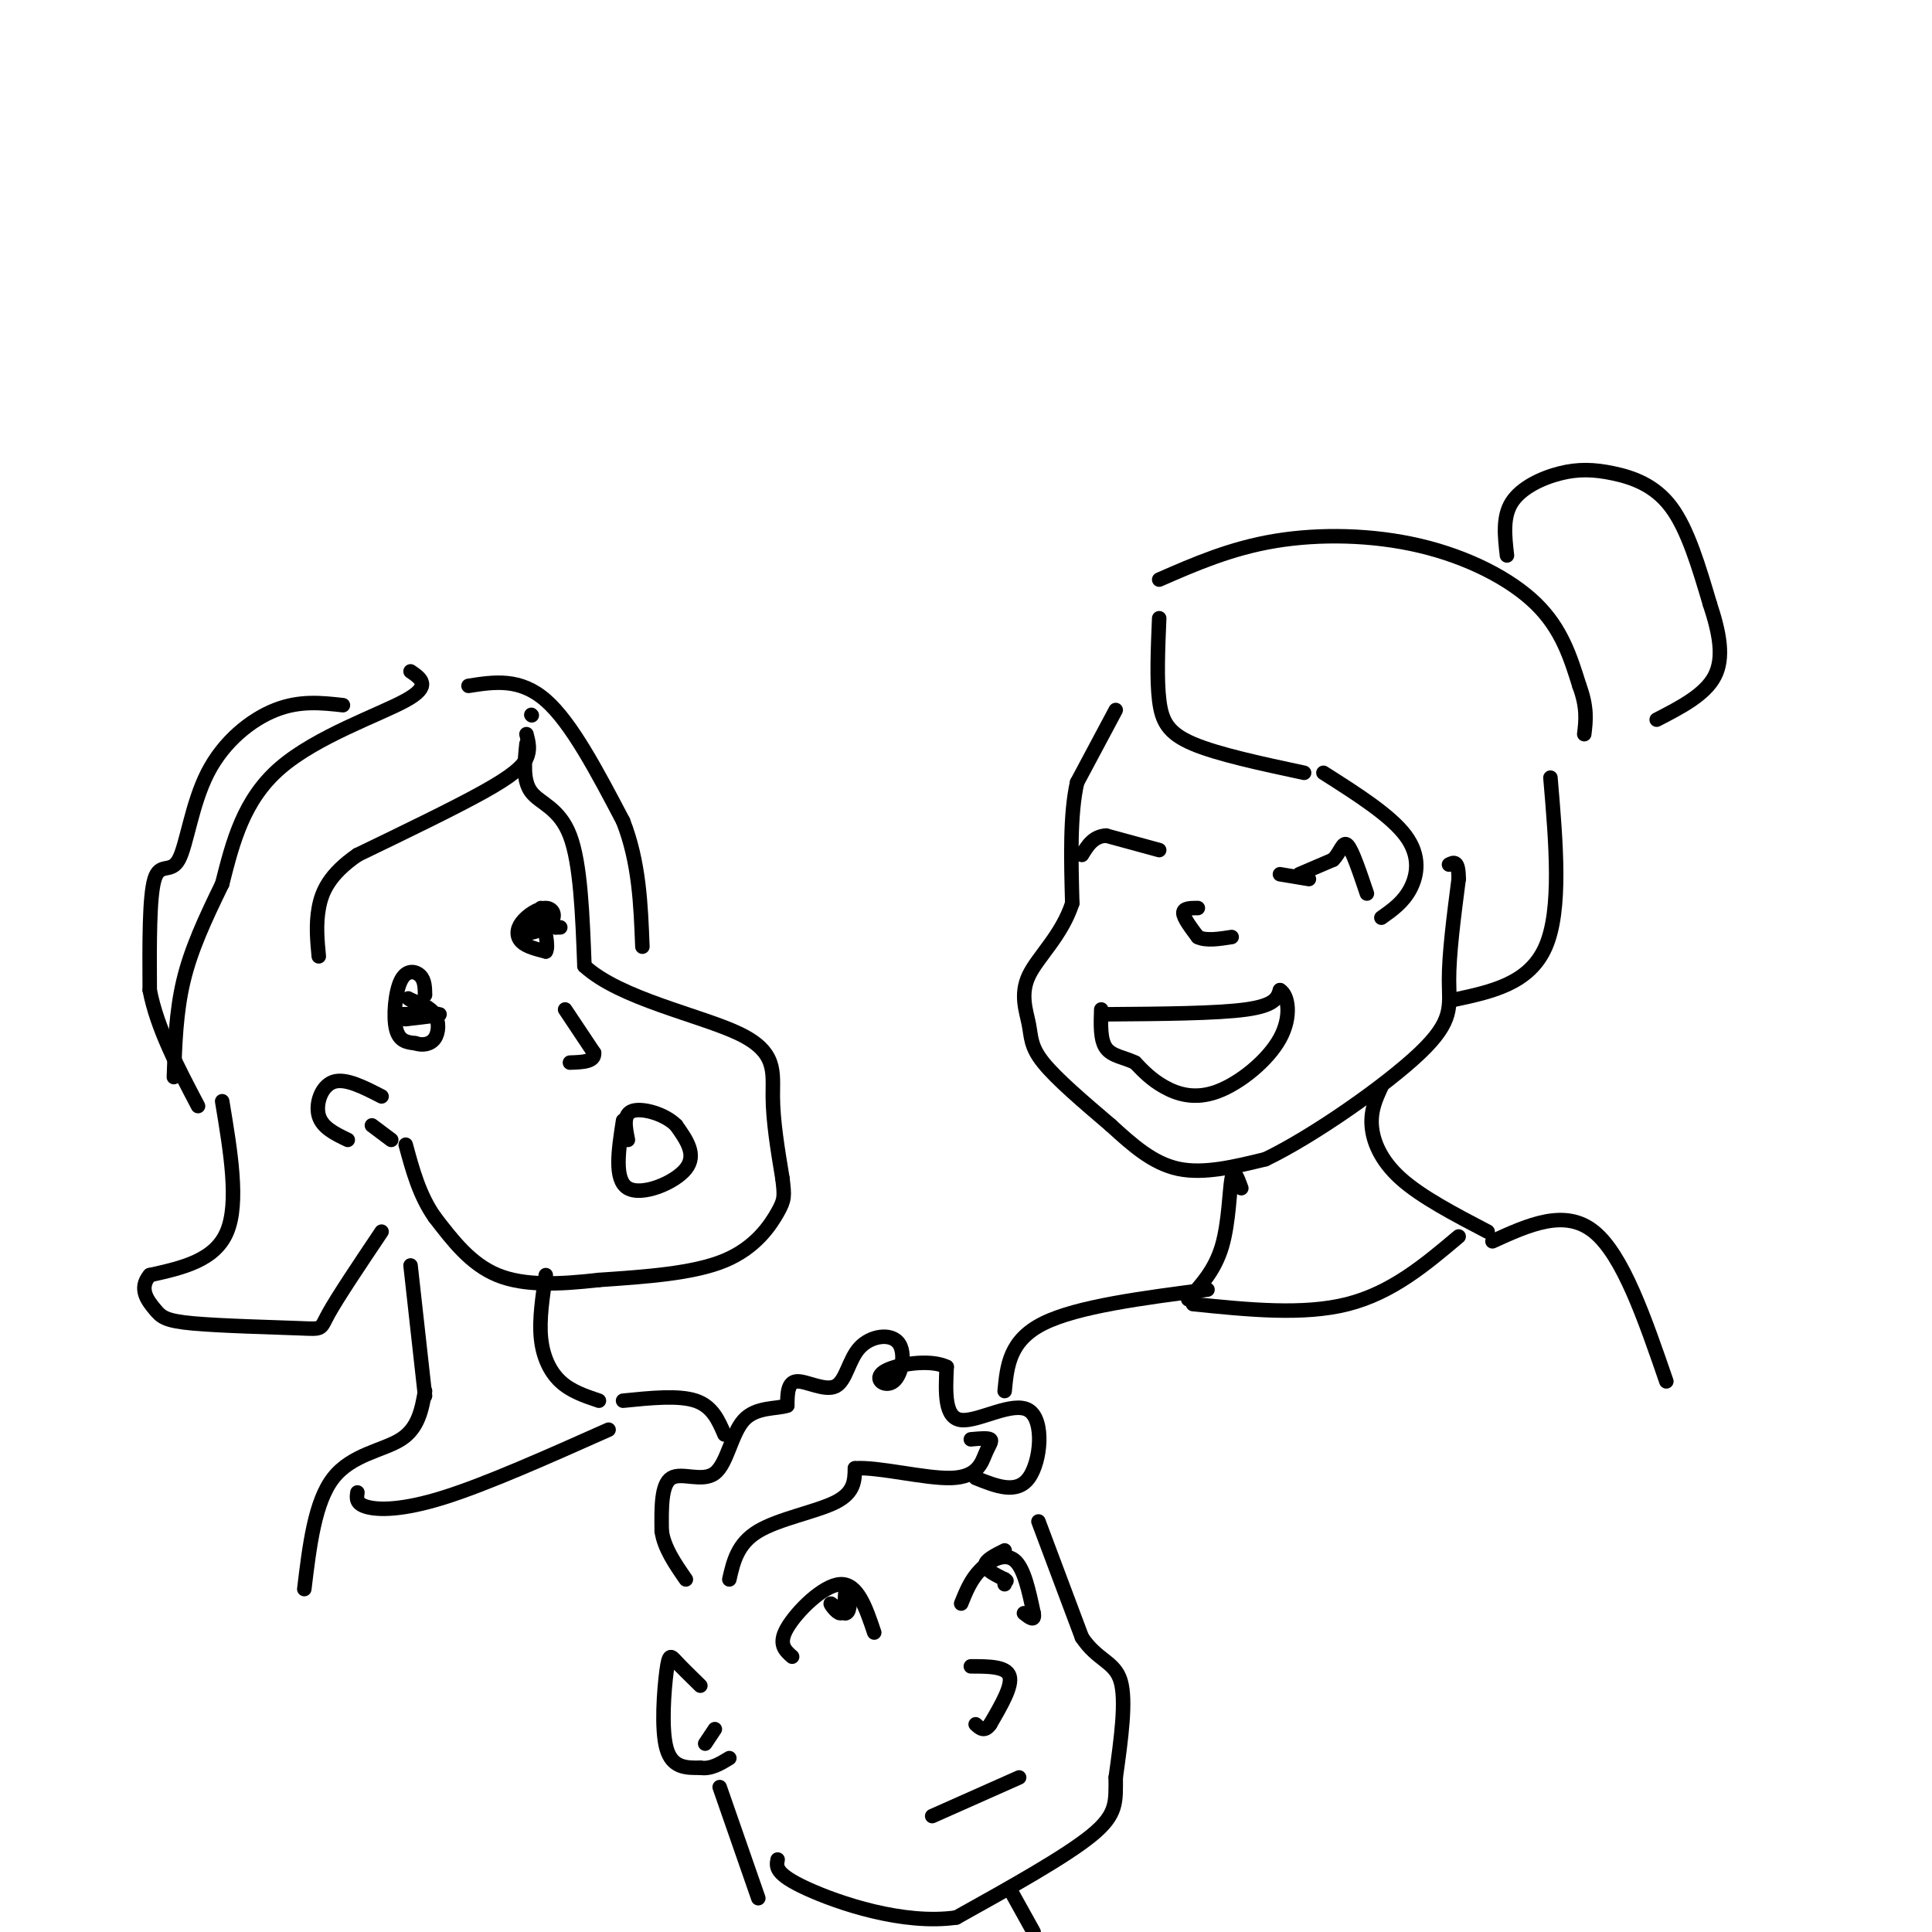 <svg viewBox='0 0 400 400' version='1.1' xmlns='http://www.w3.org/2000/svg' xmlns:xlink='http://www.w3.org/1999/xlink'><g fill='none' stroke='rgb(0,0,0)' stroke-width='3' stroke-linecap='round' stroke-linejoin='round'><path d='M231,147c0.000,0.000 -8.000,15.000 -8,15'/><path d='M223,162c-1.500,6.667 -1.250,15.833 -1,25'/><path d='M222,187c-2.190,6.745 -7.164,11.107 -9,15c-1.836,3.893 -0.533,7.317 0,10c0.533,2.683 0.295,4.624 3,8c2.705,3.376 8.352,8.188 14,13'/><path d='M230,233c4.489,4.111 8.711,7.889 14,9c5.289,1.111 11.644,-0.444 18,-2'/><path d='M262,240c9.690,-4.643 24.917,-15.250 32,-22c7.083,-6.750 6.024,-9.643 6,-15c-0.024,-5.357 0.988,-13.179 2,-21'/><path d='M302,182c0.000,-4.000 -1.000,-3.500 -2,-3'/><path d='M229,210c11.500,-0.083 23.000,-0.167 29,-1c6.000,-0.833 6.500,-2.417 7,-4'/><path d='M265,205c1.715,0.979 2.501,5.427 0,10c-2.501,4.573 -8.289,9.270 -13,11c-4.711,1.730 -8.346,0.494 -11,-1c-2.654,-1.494 -4.327,-3.247 -6,-5'/><path d='M235,220c-2.222,-1.089 -4.778,-1.311 -6,-3c-1.222,-1.689 -1.111,-4.844 -1,-8'/><path d='M240,176c0.000,0.000 -11.000,-3.000 -11,-3'/><path d='M229,173c-2.667,0.167 -3.833,2.083 -5,4'/><path d='M269,181c0.000,0.000 7.000,-3.000 7,-3'/><path d='M276,178c1.578,-1.578 2.022,-4.022 3,-3c0.978,1.022 2.489,5.511 4,10'/><path d='M248,188c-1.500,0.000 -3.000,0.000 -3,1c0.000,1.000 1.500,3.000 3,5'/><path d='M248,194c1.667,0.833 4.333,0.417 7,0'/><path d='M271,182c0.000,0.000 -6.000,-1.000 -6,-1'/><path d='M240,128c-0.267,6.311 -0.533,12.622 0,17c0.533,4.378 1.867,6.822 7,9c5.133,2.178 14.067,4.089 23,6'/><path d='M274,160c6.933,4.400 13.867,8.800 17,13c3.133,4.200 2.467,8.200 1,11c-1.467,2.800 -3.733,4.400 -6,6'/><path d='M301,207c7.833,-1.667 15.667,-3.333 19,-11c3.333,-7.667 2.167,-21.333 1,-35'/><path d='M240,120c7.411,-3.238 14.821,-6.476 24,-8c9.179,-1.524 20.125,-1.333 30,1c9.875,2.333 18.679,6.810 24,12c5.321,5.190 7.161,11.095 9,17'/><path d='M327,142c1.667,4.500 1.333,7.250 1,10'/><path d='M312,115c-0.459,-3.994 -0.919,-7.987 1,-11c1.919,-3.013 6.215,-5.045 10,-6c3.785,-0.955 7.057,-0.834 11,0c3.943,0.834 8.555,2.381 12,7c3.445,4.619 5.722,12.309 8,20'/><path d='M354,125c2.000,6.044 3.000,11.156 1,15c-2.000,3.844 -7.000,6.422 -12,9'/><path d='M257,246c-0.778,-2.156 -1.556,-4.311 -2,-2c-0.444,2.311 -0.556,9.089 -2,14c-1.444,4.911 -4.222,7.956 -7,11'/><path d='M286,225c-1.111,2.400 -2.222,4.800 -2,8c0.222,3.200 1.778,7.200 6,11c4.222,3.800 11.111,7.400 18,11'/><path d='M109,154c-0.400,3.822 -0.800,7.644 1,10c1.800,2.356 5.800,3.244 8,9c2.200,5.756 2.600,16.378 3,27'/><path d='M121,200c7.310,6.774 24.083,10.208 32,14c7.917,3.792 6.976,7.940 7,13c0.024,5.060 1.012,11.030 2,17'/><path d='M162,244c0.429,3.667 0.500,4.333 -1,7c-1.500,2.667 -4.571,7.333 -11,10c-6.429,2.667 -16.214,3.333 -26,4'/><path d='M124,265c-8.133,0.933 -15.467,1.267 -21,-1c-5.533,-2.267 -9.267,-7.133 -13,-12'/><path d='M90,252c-3.167,-4.500 -4.583,-9.750 -6,-15'/><path d='M129,232c-0.956,6.156 -1.911,12.311 1,14c2.911,1.689 9.689,-1.089 12,-4c2.311,-2.911 0.156,-5.956 -2,-9'/><path d='M140,233c-2.267,-2.333 -6.933,-3.667 -9,-3c-2.067,0.667 -1.533,3.333 -1,6'/><path d='M117,209c0.000,0.000 6.000,9.000 6,9'/><path d='M123,218c0.167,1.833 -2.417,1.917 -5,2'/><path d='M112,188c-1.826,2.232 -3.652,4.464 -3,5c0.652,0.536 3.782,-0.624 5,-2c1.218,-1.376 0.522,-2.967 -1,-3c-1.522,-0.033 -3.871,1.491 -5,3c-1.129,1.509 -1.037,3.003 0,4c1.037,0.997 3.018,1.499 5,2'/><path d='M113,197c0.667,-1.000 -0.167,-4.500 -1,-8'/><path d='M88,206c-0.024,-1.524 -0.048,-3.048 -1,-4c-0.952,-0.952 -2.833,-1.333 -4,1c-1.167,2.333 -1.619,7.381 -1,10c0.619,2.619 2.310,2.810 4,3'/><path d='M86,216c1.464,0.500 3.125,0.250 4,-1c0.875,-1.250 0.964,-3.500 0,-5c-0.964,-1.500 -2.982,-2.250 -5,-3'/><path d='M85,207c-0.833,-0.500 -0.417,-0.250 0,0'/><path d='M82,210c4.333,-0.083 8.667,-0.167 9,0c0.333,0.167 -3.333,0.583 -7,1'/><path d='M84,211c-0.833,0.000 0.583,-0.500 2,-1'/><path d='M116,192c0.000,0.000 -1.000,0.000 -1,0'/><path d='M115,192c-0.667,-0.500 -1.833,-1.750 -3,-3'/><path d='M109,152c0.422,1.622 0.844,3.244 0,5c-0.844,1.756 -2.956,3.644 -9,7c-6.044,3.356 -16.022,8.178 -26,13'/><path d='M74,177c-5.822,4.022 -7.378,7.578 -8,11c-0.622,3.422 -0.311,6.711 0,10'/><path d='M110,148c0.000,0.000 0.100,0.100 0.1,0.1'/><path d='M97,142c5.333,-0.833 10.667,-1.667 16,3c5.333,4.667 10.667,14.833 16,25'/><path d='M129,170c3.333,8.500 3.667,17.250 4,26'/><path d='M85,139c2.200,1.511 4.400,3.022 -1,6c-5.400,2.978 -18.400,7.422 -26,14c-7.600,6.578 -9.800,15.289 -12,24'/><path d='M46,183c-3.556,7.289 -6.444,13.511 -8,20c-1.556,6.489 -1.778,13.244 -2,20'/><path d='M71,146c-4.475,-0.499 -8.951,-0.998 -14,1c-5.049,1.998 -10.673,6.494 -14,13c-3.327,6.506 -4.357,15.021 -6,18c-1.643,2.979 -3.898,0.423 -5,4c-1.102,3.577 -1.051,13.289 -1,23'/><path d='M31,205c1.500,7.833 5.750,15.917 10,24'/><path d='M46,228c1.750,10.500 3.500,21.000 1,27c-2.500,6.000 -9.250,7.500 -16,9'/><path d='M31,264c-2.393,2.810 -0.376,5.336 1,7c1.376,1.664 2.111,2.467 8,3c5.889,0.533 16.932,0.797 22,1c5.068,0.203 4.162,0.344 6,-3c1.838,-3.344 6.419,-10.172 11,-17'/><path d='M79,227c-3.756,-1.933 -7.511,-3.867 -10,-3c-2.489,0.867 -3.711,4.533 -3,7c0.711,2.467 3.356,3.733 6,5'/><path d='M77,233c0.000,0.000 4.000,3.000 4,3'/><path d='M85,262c0.000,0.000 3.000,27.000 3,27'/><path d='M113,264c-0.689,4.578 -1.378,9.156 -1,13c0.378,3.844 1.822,6.956 4,9c2.178,2.044 5.089,3.022 8,4'/><path d='M164,343c-1.489,-1.311 -2.978,-2.622 -1,-6c1.978,-3.378 7.422,-8.822 11,-9c3.578,-0.178 5.289,4.911 7,10'/><path d='M175,330c-0.113,2.000 -0.226,4.000 -1,4c-0.774,0.000 -2.208,-2.000 -2,-2c0.208,0.000 2.060,2.000 3,2c0.940,0.000 0.970,-2.000 1,-4'/><path d='M176,330c0.000,0.000 -0.500,2.000 -1,4'/><path d='M199,332c1.000,-2.489 2.000,-4.978 4,-7c2.000,-2.022 5.000,-3.578 7,-2c2.000,1.578 3.000,6.289 4,11'/><path d='M214,334c0.333,1.833 -0.833,0.917 -2,0'/><path d='M208,321c-2.000,1.000 -4.000,2.000 -4,3c0.000,1.000 2.000,2.000 4,3'/><path d='M208,327c0.667,0.500 0.333,0.250 0,0'/><path d='M208,327c0.000,0.167 0.000,0.583 0,1'/><path d='M201,345c3.667,0.000 7.333,0.000 8,2c0.667,2.000 -1.667,6.000 -4,10'/><path d='M205,357c-1.167,1.667 -2.083,0.833 -3,0'/><path d='M193,376c0.000,0.000 18.000,-8.000 18,-8'/><path d='M215,315c0.000,0.000 9.000,24.000 9,24'/><path d='M224,339c3.222,4.844 6.778,4.956 8,9c1.222,4.044 0.111,12.022 -1,20'/><path d='M231,368c-0.022,5.022 0.422,7.578 -5,12c-5.422,4.422 -16.711,10.711 -28,17'/><path d='M198,397c-10.978,1.578 -24.422,-2.978 -31,-6c-6.578,-3.022 -6.289,-4.511 -6,-6'/><path d='M202,306c4.250,1.708 8.500,3.417 11,0c2.500,-3.417 3.250,-11.958 0,-14c-3.250,-2.042 -10.500,2.417 -14,2c-3.500,-0.417 -3.250,-5.708 -3,-11'/><path d='M196,283c-3.482,-1.721 -10.688,-0.524 -13,1c-2.312,1.524 0.270,3.374 2,2c1.730,-1.374 2.607,-5.973 1,-8c-1.607,-2.027 -5.699,-1.481 -8,1c-2.301,2.481 -2.812,6.899 -5,8c-2.188,1.101 -6.054,-1.114 -8,-1c-1.946,0.114 -1.973,2.557 -2,5'/><path d='M163,291c-2.121,0.767 -6.424,0.185 -9,3c-2.576,2.815 -3.424,9.027 -6,11c-2.576,1.973 -6.879,-0.293 -9,1c-2.121,1.293 -2.061,6.147 -2,11'/><path d='M137,317c0.500,3.500 2.750,6.750 5,10'/><path d='M151,327c0.844,-3.711 1.689,-7.422 6,-10c4.311,-2.578 12.089,-4.022 16,-6c3.911,-1.978 3.956,-4.489 4,-7'/><path d='M177,304c4.753,-0.375 14.635,2.188 20,2c5.365,-0.188 6.214,-3.128 7,-5c0.786,-1.872 1.510,-2.678 1,-3c-0.510,-0.322 -2.255,-0.161 -4,0'/><path d='M145,349c-1.929,-1.887 -3.857,-3.774 -5,-5c-1.143,-1.226 -1.500,-1.792 -2,2c-0.500,3.792 -1.143,11.940 0,16c1.143,4.060 4.071,4.030 7,4'/><path d='M145,366c2.167,0.333 4.083,-0.833 6,-2'/><path d='M148,358c0.000,0.000 -2.000,3.000 -2,3'/><path d='M149,370c0.000,0.000 8.000,23.000 8,23'/><path d='M88,288c-0.689,3.844 -1.378,7.689 -5,10c-3.622,2.311 -10.178,3.089 -14,8c-3.822,4.911 -4.911,13.956 -6,23'/><path d='M129,290c5.750,-0.583 11.500,-1.167 15,0c3.500,1.167 4.750,4.083 6,7'/><path d='M74,309c-0.178,1.178 -0.356,2.356 2,3c2.356,0.644 7.244,0.756 16,-2c8.756,-2.756 21.378,-8.378 34,-14'/><path d='M250,267c-13.500,1.750 -27.000,3.500 -34,7c-7.000,3.500 -7.500,8.750 -8,14'/><path d='M309,257c7.500,-3.417 15.000,-6.833 21,-2c6.000,4.833 10.500,17.917 15,31'/><path d='M247,270c11.417,1.167 22.833,2.333 32,0c9.167,-2.333 16.083,-8.167 23,-14'/><path d='M209,391c0.000,0.000 5.000,9.000 5,9'/></g>
</svg>